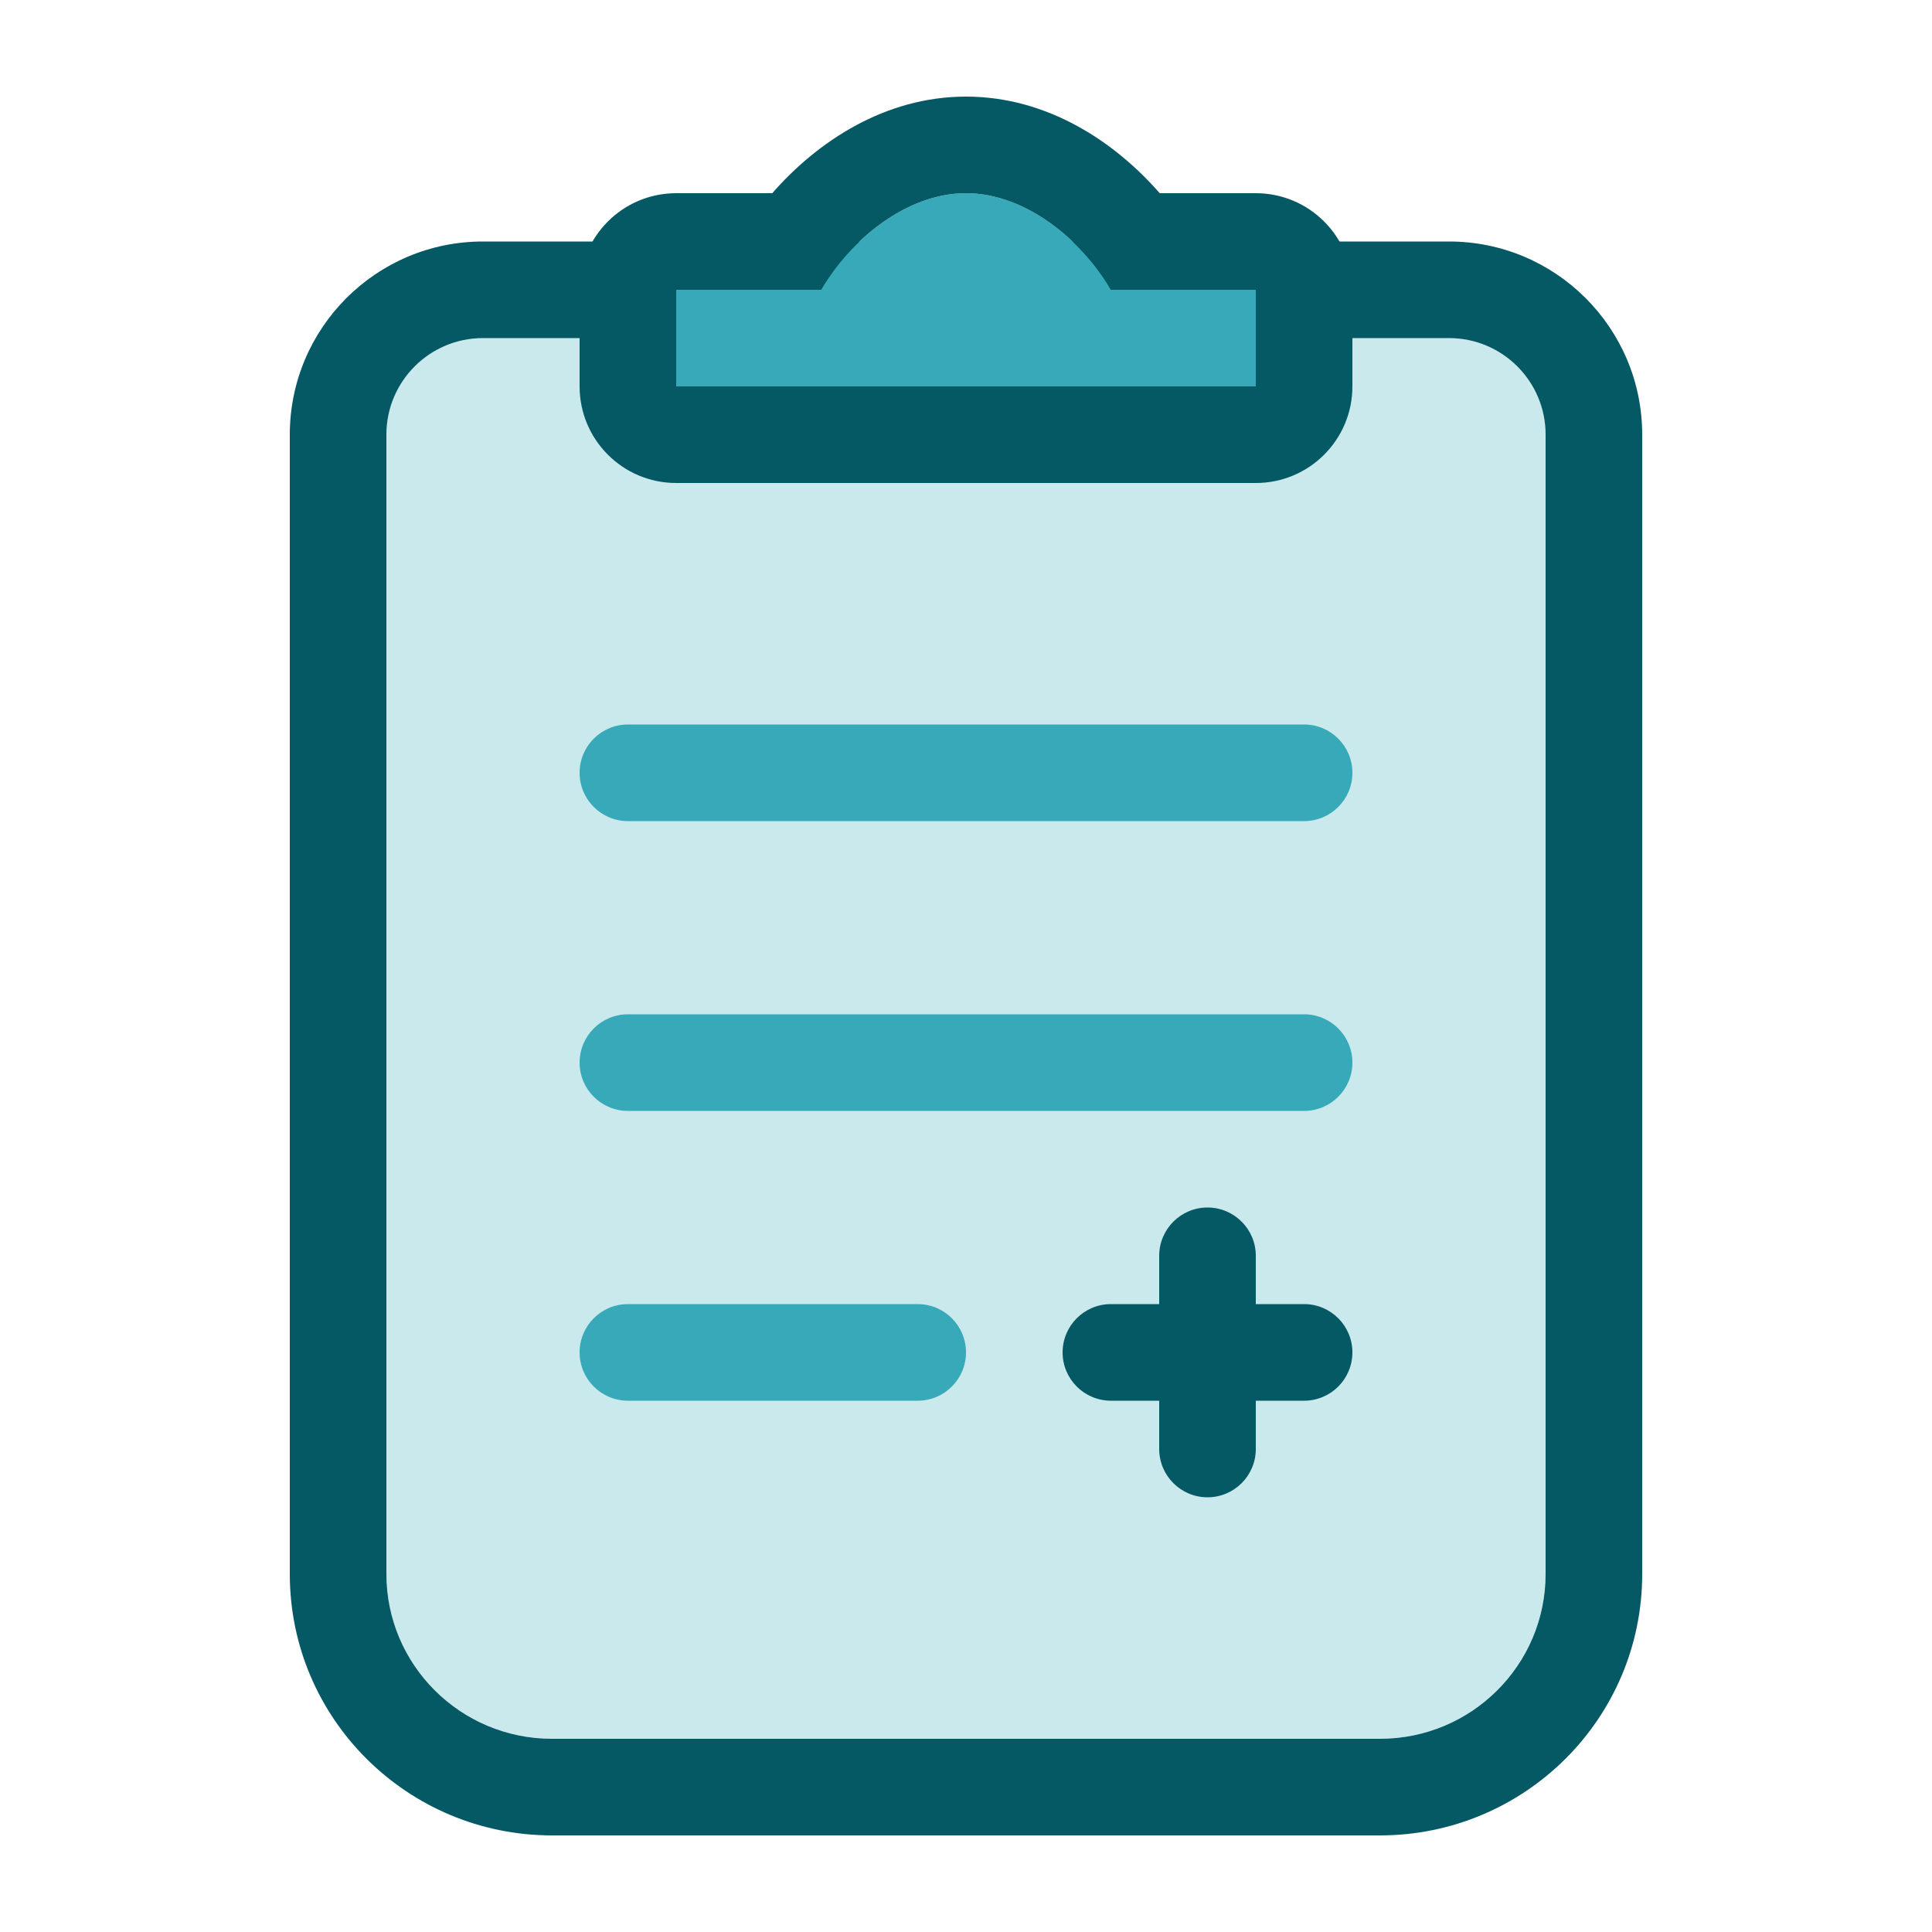 <svg width="40" height="40" viewBox="0 0 40 40" fill="none" xmlns="http://www.w3.org/2000/svg">
<path d="M32 32.588V9C32 7.895 31.105 7 30 7H10C8.895 7 8 7.895 8 9V32.588C8 34.472 9.535 36 11.429 36H28.571C30.465 36 32 34.472 32 32.588Z" fill="#C9E9ED"/>
<path fill-rule="evenodd" clip-rule="evenodd" d="M34 9V32.588C34 35.586 31.56 38 28.571 38H11.429C8.44 38 6 35.586 6 32.588V9C6 6.791 7.791 5 10 5H30C32.209 5 34 6.791 34 9ZM32 9V32.588C32 34.472 30.465 36 28.571 36H11.429C9.535 36 8 34.472 8 32.588V9C8 7.895 8.895 7 10 7H30C31.105 7 32 7.895 32 9Z" fill="#045964"/>
<path d="M24 27L23 27C22.448 27 22 27.448 22 28C22 28.552 22.448 29 23 29H24V30C24 30.552 24.448 31 25 31C25.552 31 26 30.552 26 30V29H27C27.552 29 28 28.552 28 28C28 27.448 27.552 27 27 27H26V26C26 25.448 25.552 25 25 25C24.448 25 24 25.448 24 26V27Z" fill="#045964"/>
<path fill-rule="evenodd" clip-rule="evenodd" d="M12 16C12 15.448 12.448 15 13 15L27 15C27.552 15 28 15.448 28 16C28 16.552 27.552 17 27 17L13 17C12.448 17 12 16.552 12 16Z" fill="#37A9B9"/>
<path fill-rule="evenodd" clip-rule="evenodd" d="M12 22C12 21.448 12.448 21 13 21L27 21C27.552 21 28 21.448 28 22C28 22.552 27.552 23 27 23L13 23C12.448 23 12 22.552 12 22Z" fill="#37A9B9"/>
<path fill-rule="evenodd" clip-rule="evenodd" d="M12 28C12 27.448 12.448 27 13 27H19C19.552 27 20 27.448 20 28C20 28.552 19.552 29 19 29H13C12.448 29 12 28.552 12 28Z" fill="#37A9B9"/>
<path d="M20 4C18.751 4 17.584 4.991 17 6H14V8H26V6L23 6C22.416 4.991 21.249 4 20 4Z" fill="#37A9B9"/>
<path fill-rule="evenodd" clip-rule="evenodd" d="M12 6C12 4.895 12.895 4 14 4H15.989C16.902 2.954 18.299 2 20 2C21.701 2 23.098 2.954 24.011 4H26C27.105 4 28 4.895 28 6V8C28 9.105 27.105 10 26 10H14C12.895 10 12 9.105 12 8V6ZM17 6C17.584 4.991 18.751 4 20 4C21.249 4 22.416 4.991 23 6H26V8H14V6H17Z" fill="#045964"/>
</svg>
